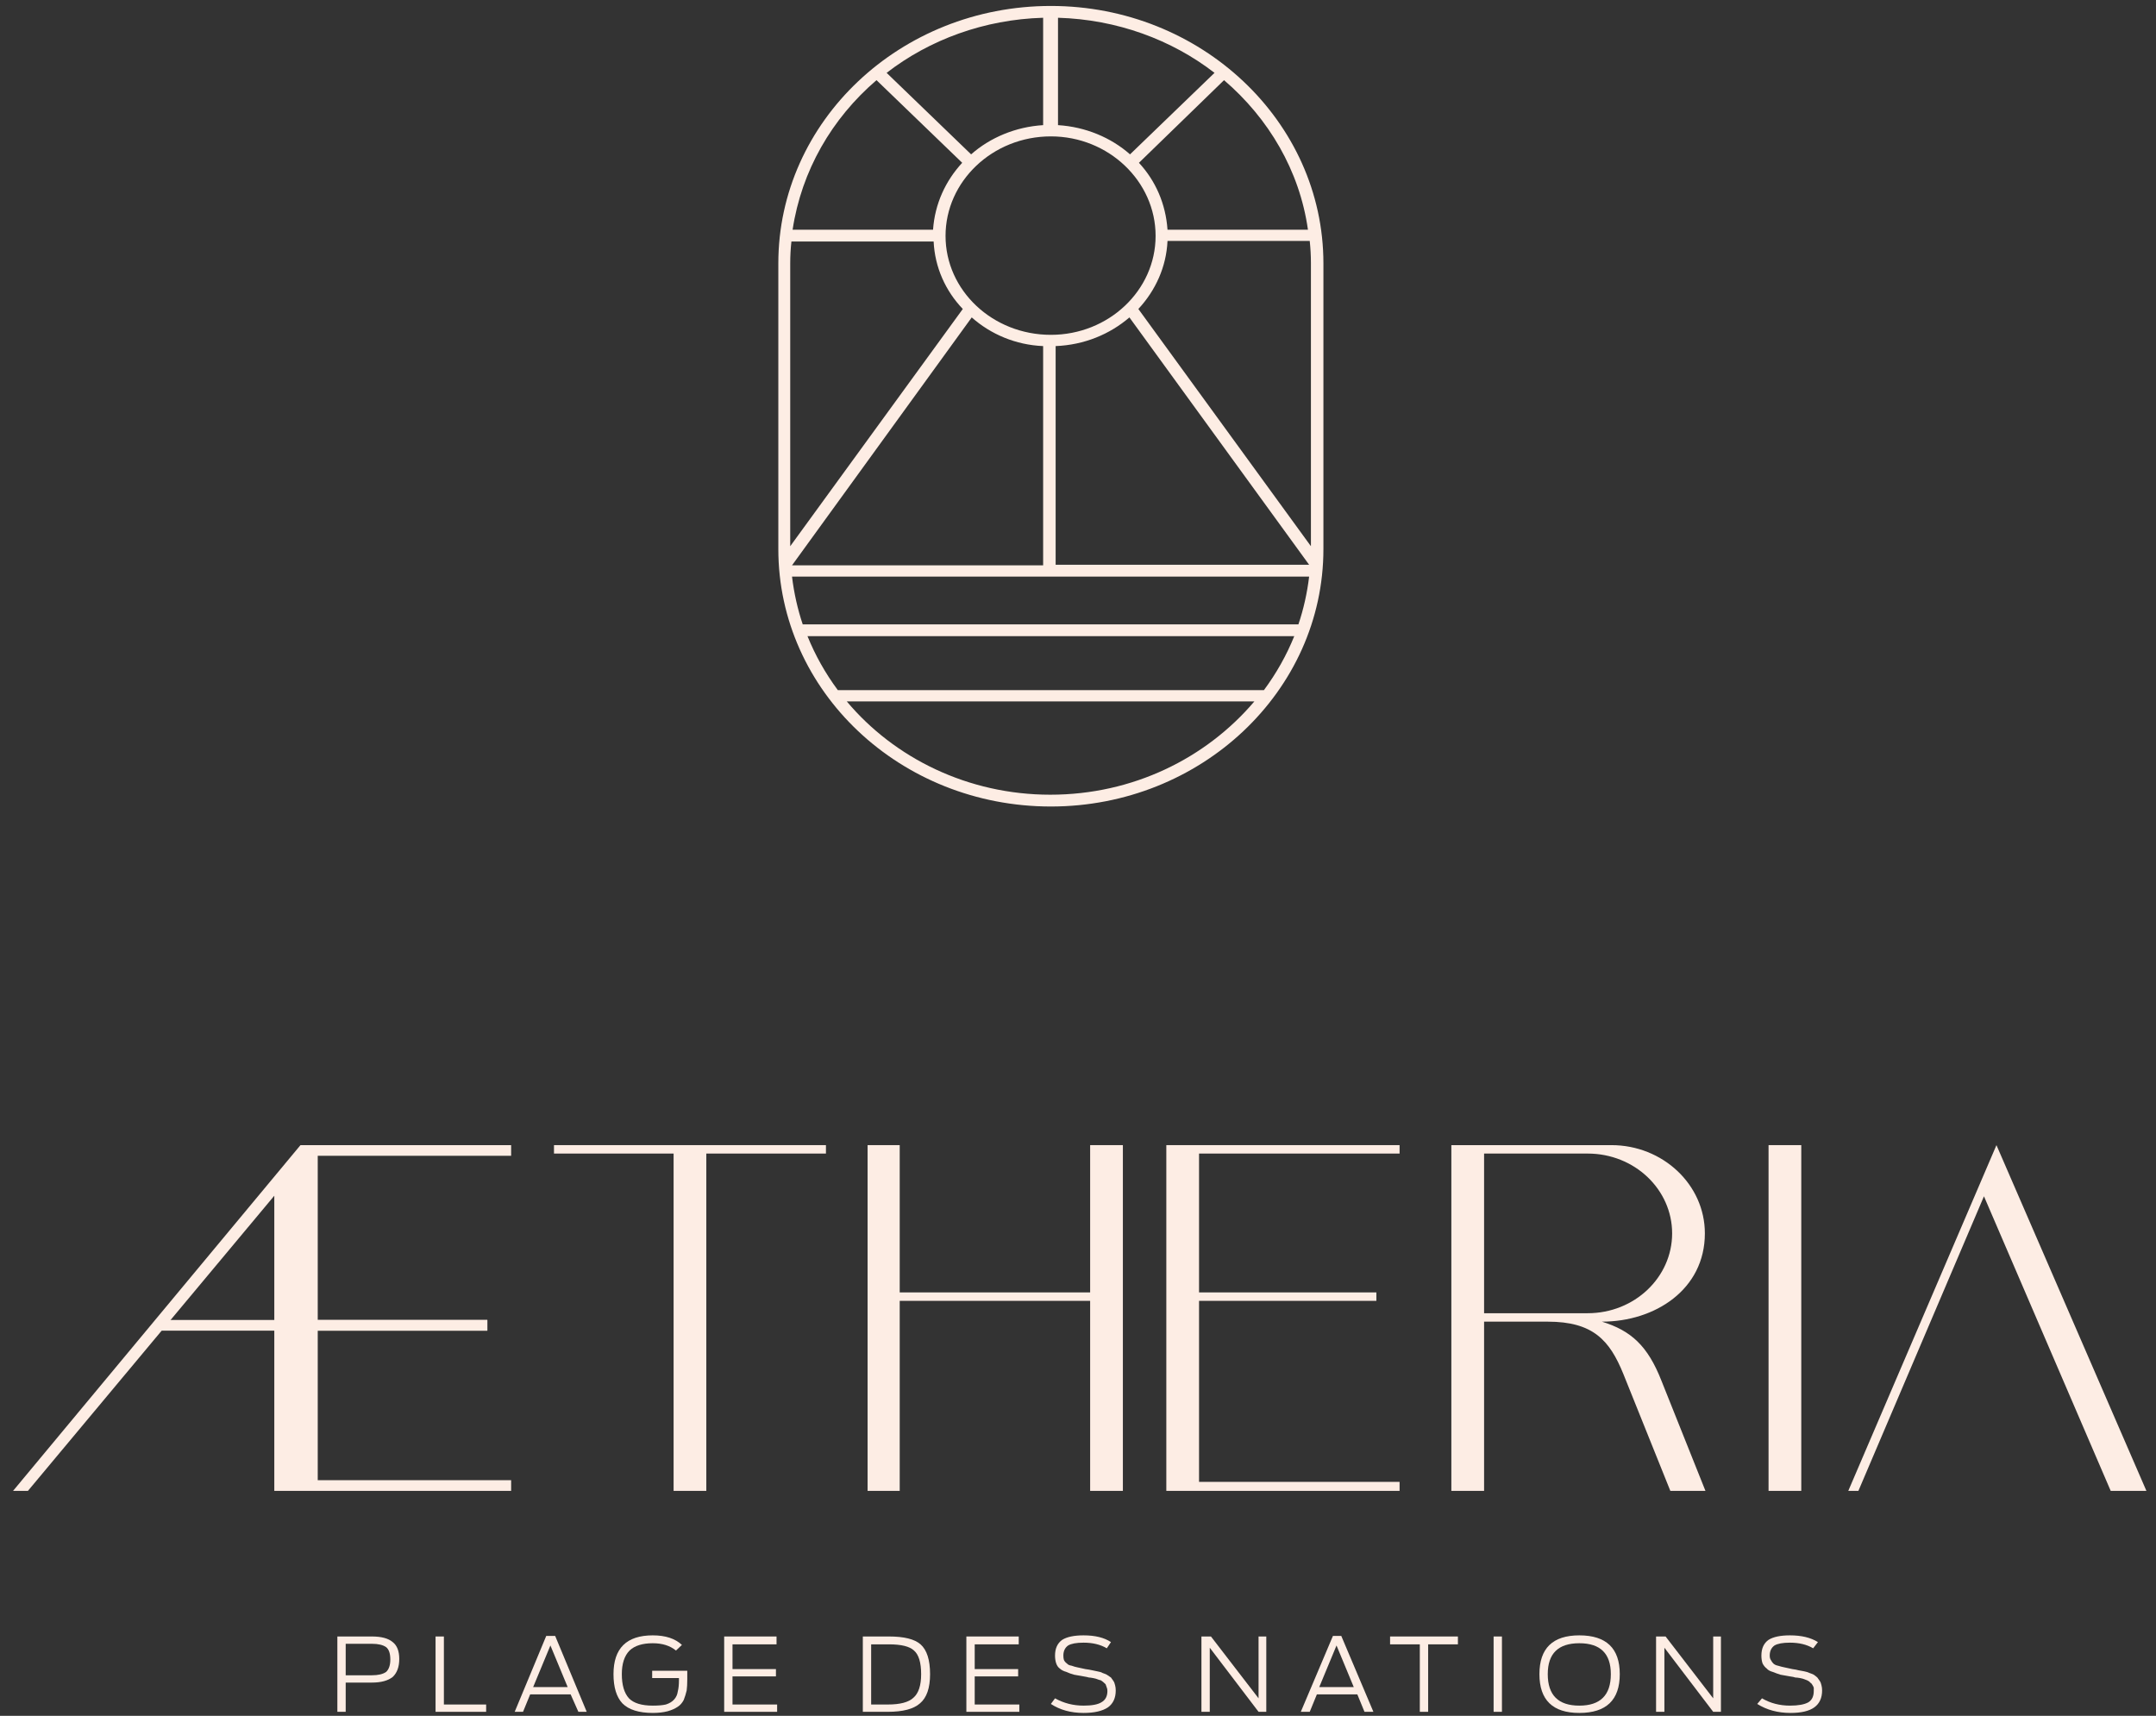 <svg xmlns="http://www.w3.org/2000/svg" width="147" height="117" viewBox="0 0 147 117" fill="none"><rect x="0" y="0" width="147" height="117" fill="#333333" stroke="none"/><path d="M71.65 0.406C61.385 0.406 53.068 8.265 53.068 17.963V37.438C53.068 47.137 61.385 54.995 71.65 54.995C81.875 54.995 90.233 47.137 90.233 37.438V17.963C90.233 8.265 81.875 0.406 71.65 0.406ZM55.056 43.38H88.245C87.718 44.683 87.028 45.91 86.176 47.06H57.125C56.273 45.91 55.583 44.683 55.056 43.38ZM54.731 42.575C54.38 41.527 54.136 40.441 54.001 39.316H89.259C89.124 40.441 88.881 41.527 88.529 42.575H54.731ZM53.96 16.468H63.657C63.739 18.232 64.469 19.842 65.645 21.069L53.879 37.246V17.963C53.879 17.452 53.906 16.954 53.96 16.468ZM77.047 10.526C75.748 9.376 74.004 8.648 72.137 8.533V1.211C76.154 1.326 79.887 2.706 82.808 4.968L77.047 10.526ZM71.123 8.533C69.257 8.648 67.512 9.376 66.213 10.526L60.452 4.968C63.373 2.706 67.106 1.326 71.123 1.211V8.533ZM71.65 9.3C75.586 9.3 78.791 12.367 78.791 16.085C78.791 19.804 75.586 22.832 71.65 22.832C67.674 22.832 64.469 19.804 64.469 16.085C64.469 12.367 67.674 9.3 71.65 9.3ZM66.254 21.644C67.552 22.794 69.257 23.522 71.123 23.599V38.55H54.001L66.254 21.644ZM71.975 23.599C73.922 23.522 75.667 22.794 77.006 21.644L89.259 38.511H71.975V23.599ZM77.615 21.069C78.791 19.804 79.522 18.194 79.603 16.43H89.3C89.354 16.941 89.381 17.44 89.381 17.925V37.246L77.615 21.069ZM89.178 15.663H79.603C79.481 13.9 78.791 12.328 77.655 11.101L83.457 5.466C86.5 8.073 88.61 11.638 89.178 15.663ZM59.762 5.466L65.605 11.101C64.469 12.328 63.739 13.9 63.617 15.663H54.041C54.65 11.638 56.719 8.073 59.762 5.466ZM71.61 54.19C66.011 54.19 60.98 51.699 57.734 47.827H85.527C82.24 51.699 77.25 54.19 71.61 54.19Z" fill="#FDEDE4"></path><path d="M23.002 116.727V111.59H25.356C26.005 111.59 26.478 111.717 26.776 111.973C27.073 112.203 27.222 112.586 27.222 113.123C27.222 113.66 27.073 114.069 26.776 114.35C26.451 114.605 25.978 114.733 25.356 114.733H23.57V116.727H23.002ZM23.57 114.235H25.356C25.788 114.235 26.113 114.158 26.329 114.005C26.519 113.826 26.613 113.545 26.613 113.161C26.613 112.752 26.519 112.471 26.329 112.318C26.113 112.165 25.788 112.088 25.356 112.088H23.57V114.235Z" fill="#FDEDE4"></path><path d="M29.697 116.727V111.59H30.265V116.228H33.146V116.727H29.697Z" fill="#FDEDE4"></path><path d="M35.093 116.727L37.244 111.551H37.852L40.003 116.727H39.435L38.907 115.538H36.148L35.661 116.727H35.093ZM36.351 115.04H38.705L37.528 112.203L36.351 115.04Z" fill="#FDEDE4"></path><path d="M44.507 116.803C43.56 116.803 42.87 116.586 42.438 116.152C42.032 115.717 41.829 115.053 41.829 114.158C41.829 112.395 42.721 111.513 44.507 111.513C45.372 111.513 46.035 111.73 46.495 112.165L46.089 112.548C45.683 112.216 45.156 112.05 44.507 112.05C43.803 112.05 43.276 112.216 42.924 112.548C42.573 112.906 42.397 113.443 42.397 114.158C42.397 114.899 42.559 115.449 42.884 115.807C43.208 116.139 43.749 116.305 44.507 116.305C44.885 116.305 45.183 116.279 45.399 116.228C45.643 116.152 45.832 116.037 45.967 115.883C46.103 115.73 46.184 115.551 46.211 115.347C46.265 115.142 46.292 114.887 46.292 114.58V114.426H44.466V113.928H46.86V114.503C46.86 114.81 46.846 115.065 46.819 115.27C46.765 115.5 46.698 115.717 46.617 115.922C46.508 116.126 46.373 116.279 46.211 116.382C46.022 116.509 45.792 116.612 45.521 116.688C45.224 116.765 44.885 116.803 44.507 116.803Z" fill="#FDEDE4"></path><path d="M49.376 116.727V111.59H52.946V112.126H49.944V113.813H52.905V114.311H49.944V116.228H52.986V116.727H49.376Z" fill="#FDEDE4"></path><path d="M58.829 116.727V111.59H60.614C61.642 111.59 62.359 111.769 62.765 112.126C63.197 112.51 63.414 113.187 63.414 114.158C63.414 115.104 63.184 115.768 62.724 116.152C62.291 116.535 61.561 116.727 60.533 116.727H58.829ZM59.397 116.228H60.533C61.372 116.228 61.953 116.075 62.278 115.768C62.63 115.462 62.805 114.925 62.805 114.158C62.805 113.366 62.643 112.829 62.318 112.548C62.021 112.267 61.453 112.126 60.614 112.126H59.397V116.228Z" fill="#FDEDE4"></path><path d="M65.889 116.727V111.59H69.459V112.126H66.457V113.813H69.419V114.311H66.457V116.228H69.5V116.727H65.889Z" fill="#FDEDE4"></path><path d="M73.882 116.803C73.016 116.803 72.272 116.599 71.65 116.19L71.934 115.807C72.529 116.139 73.179 116.305 73.882 116.305C74.45 116.305 74.856 116.228 75.099 116.075C75.37 115.922 75.505 115.666 75.505 115.308C75.505 115.206 75.491 115.129 75.464 115.078C75.437 115.002 75.41 114.925 75.383 114.848C75.329 114.797 75.288 114.759 75.261 114.733C75.207 114.682 75.14 114.631 75.059 114.58C74.95 114.554 74.869 114.529 74.815 114.503C74.761 114.478 74.666 114.452 74.531 114.426C74.396 114.401 74.301 114.388 74.247 114.388C74.166 114.363 74.044 114.337 73.882 114.311C73.612 114.26 73.395 114.222 73.233 114.196C73.043 114.145 72.868 114.081 72.705 114.005C72.516 113.954 72.367 113.877 72.259 113.775C72.151 113.698 72.07 113.583 72.016 113.43C71.962 113.276 71.934 113.098 71.934 112.893C71.934 112.407 72.097 112.05 72.421 111.82C72.746 111.615 73.233 111.513 73.882 111.513C74.666 111.513 75.288 111.666 75.748 111.973L75.464 112.395C75.031 112.139 74.504 112.011 73.882 112.011C73.395 112.011 73.043 112.075 72.827 112.203C72.611 112.356 72.502 112.586 72.502 112.893C72.502 113.021 72.516 113.123 72.543 113.2C72.597 113.302 72.665 113.379 72.746 113.43C72.8 113.506 72.908 113.558 73.07 113.583C73.206 113.634 73.341 113.673 73.476 113.698C73.612 113.724 73.787 113.762 74.004 113.813C74.193 113.839 74.342 113.864 74.45 113.89C74.558 113.915 74.68 113.941 74.815 113.966C74.977 113.992 75.099 114.03 75.18 114.081C75.261 114.107 75.356 114.145 75.464 114.196C75.573 114.273 75.667 114.337 75.748 114.388C75.802 114.465 75.856 114.541 75.911 114.618C75.965 114.695 76.005 114.797 76.032 114.925C76.059 115.027 76.073 115.142 76.073 115.27C76.073 115.781 75.897 116.164 75.546 116.42C75.167 116.675 74.612 116.803 73.882 116.803Z" fill="#FDEDE4"></path><path d="M81.916 116.727V111.59H82.565L85.811 115.807V111.59H86.338V116.727H85.811L82.484 112.356V116.727H81.916Z" fill="#FDEDE4"></path><path d="M88.691 116.727L90.882 111.551H91.45L93.641 116.727H93.033L92.546 115.538H89.787L89.3 116.727H88.691ZM89.949 115.04H92.302L91.126 112.203L89.949 115.04Z" fill="#FDEDE4"></path><path d="M96.806 116.727V112.126H94.778V111.59H99.403V112.126H97.374V116.727H96.806Z" fill="#FDEDE4"></path><path d="M101.837 116.727V111.59H102.405V116.727H101.837Z" fill="#FDEDE4"></path><path d="M107.68 116.803C105.868 116.803 104.961 115.922 104.961 114.158C104.961 112.395 105.868 111.513 107.68 111.513C109.519 111.513 110.439 112.395 110.439 114.158C110.439 115.922 109.519 116.803 107.68 116.803ZM107.68 116.305C109.113 116.305 109.83 115.589 109.83 114.158C109.83 112.752 109.113 112.05 107.68 112.05C106.246 112.05 105.529 112.752 105.529 114.158C105.529 115.589 106.246 116.305 107.68 116.305Z" fill="#FDEDE4"></path><path d="M112.914 116.727V111.59H113.563L116.809 115.807V111.59H117.336V116.727H116.809L113.482 112.356V116.727H112.914Z" fill="#FDEDE4"></path><path d="M122.083 116.803C121.218 116.803 120.46 116.599 119.811 116.19L120.136 115.807C120.704 116.139 121.34 116.305 122.043 116.305C122.611 116.305 123.03 116.228 123.301 116.075C123.544 115.922 123.666 115.666 123.666 115.308C123.666 115.206 123.666 115.129 123.666 115.078C123.639 115.002 123.598 114.925 123.544 114.848C123.517 114.797 123.476 114.759 123.422 114.733C123.395 114.682 123.328 114.631 123.219 114.58C123.138 114.554 123.071 114.529 123.017 114.503C122.962 114.478 122.868 114.452 122.733 114.426C122.597 114.401 122.489 114.388 122.408 114.388C122.354 114.363 122.232 114.337 122.043 114.311C121.772 114.26 121.556 114.222 121.394 114.196C121.231 114.145 121.056 114.081 120.866 114.005C120.677 113.954 120.542 113.877 120.46 113.775C120.352 113.698 120.258 113.583 120.176 113.43C120.122 113.276 120.095 113.098 120.095 112.893C120.095 112.407 120.258 112.05 120.582 111.82C120.907 111.615 121.394 111.513 122.043 111.513C122.827 111.513 123.463 111.666 123.95 111.973L123.625 112.395C123.192 112.139 122.665 112.011 122.043 112.011C121.556 112.011 121.204 112.075 120.988 112.203C120.772 112.356 120.663 112.586 120.663 112.893C120.663 113.021 120.69 113.123 120.744 113.2C120.799 113.302 120.853 113.379 120.907 113.43C120.988 113.506 121.096 113.558 121.231 113.583C121.394 113.634 121.542 113.673 121.678 113.698C121.786 113.724 121.962 113.762 122.205 113.813C122.394 113.839 122.53 113.864 122.611 113.89C122.719 113.915 122.854 113.941 123.017 113.966C123.152 113.992 123.274 114.03 123.382 114.081C123.463 114.107 123.558 114.145 123.666 114.196C123.774 114.273 123.855 114.337 123.909 114.388C123.963 114.465 124.017 114.541 124.072 114.618C124.126 114.695 124.166 114.797 124.193 114.925C124.22 115.027 124.234 115.142 124.234 115.27C124.234 115.781 124.058 116.164 123.706 116.42C123.355 116.675 122.814 116.803 122.083 116.803Z" fill="#FDEDE4"></path><path d="M37.772 78.66V78.085H56.314V78.66H48.158V101.661H45.927V78.66H37.772Z" fill="#FDEDE4"></path><path d="M59.154 78.085H61.344V88.128H74.328V78.085H76.56V101.661H74.328V88.703H61.344V101.661H59.154V78.085Z" fill="#FDEDE4"></path><path d="M79.522 78.085H95.426V78.66H81.753V88.128H93.844V88.703H81.753V101.047H95.426V101.661H79.522V78.085Z" fill="#FDEDE4"></path><path d="M98.956 78.085H109.871C113.36 78.085 116.241 80.768 116.241 84.103C116.241 87.937 112.833 90.122 109.221 90.122C111.21 90.735 112.346 91.77 113.279 94.147L116.281 101.661H113.887L110.682 93.687C109.749 91.387 108.613 90.122 105.529 90.122H101.188V101.661H98.956V78.085ZM101.188 78.66V89.547H108.248C111.453 89.547 114.009 87.093 114.009 84.103C114.009 81.113 111.453 78.66 108.248 78.66H101.188Z" fill="#FDEDE4"></path><path d="M120.583 101.661V78.085H122.814V101.661H120.583Z" fill="#FDEDE4"></path><path d="M135.27 81.573L126.709 101.661H126.019L136.122 78.085L146.346 101.661H143.912L135.27 81.573Z" fill="#FDEDE4"></path><path d="M18.702 81.535L1.904 101.661H0.89L20.487 78.085H34.85V78.813H21.664V90.007H33.227V90.735H21.664V100.932H34.85V101.661H18.702V81.535Z" fill="#FDEDE4"></path><path d="M10.628 90.735H33.227V90.007H11.439L10.628 90.735Z" fill="#FDEDE4"></path></svg>